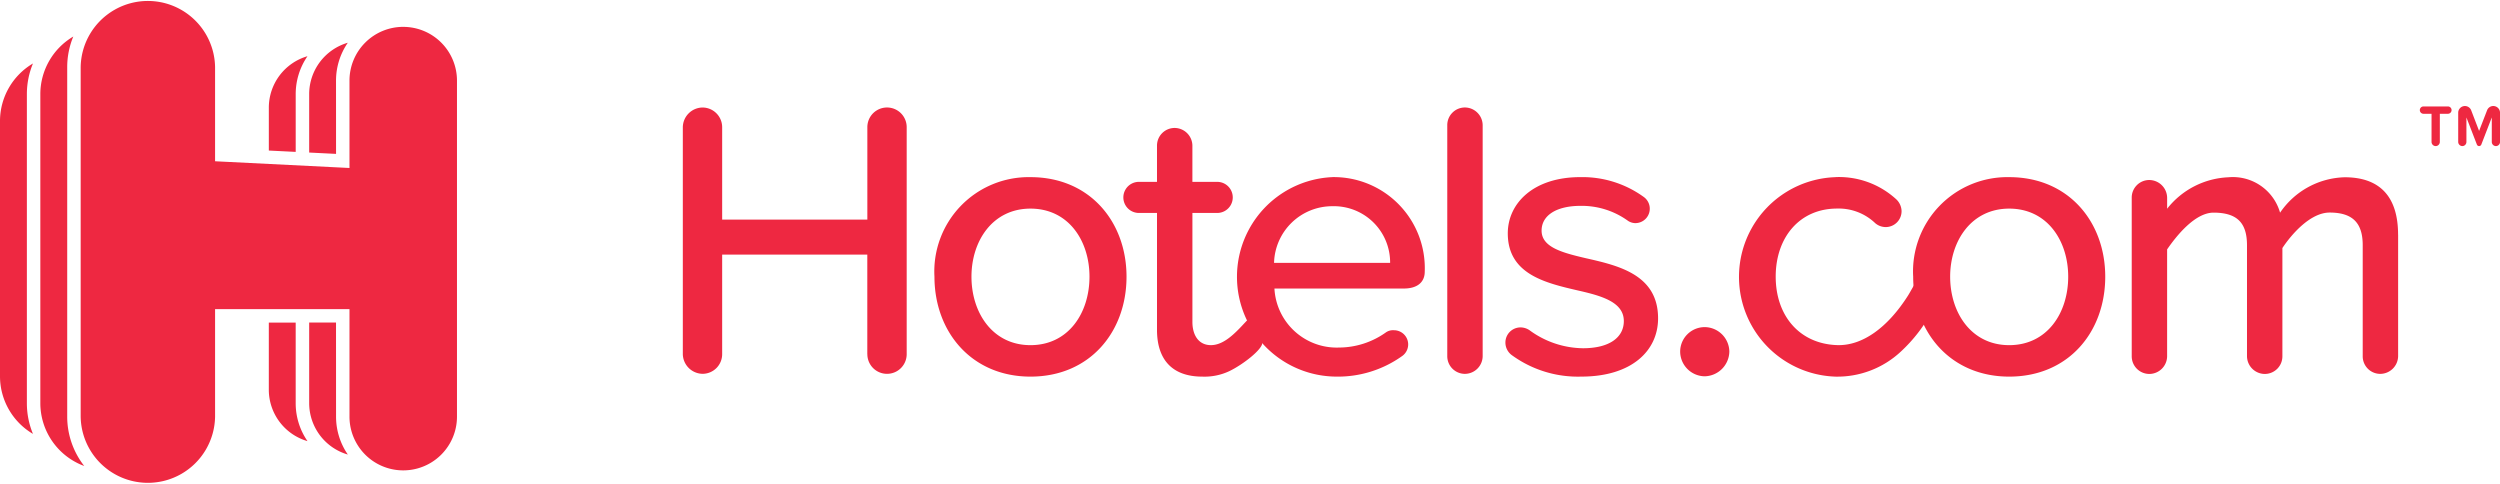 <svg xmlns="http://www.w3.org/2000/svg" id="g5994" width="164" height="31.74" viewBox="0 0 164 31.74"><path id="path3013" d="M92.865,185.932a.276.276,0,0,1-.273-.275v-1.845h-.527a.241.241,0,0,1,0-.482h1.6a.241.241,0,0,1,0,.482h-.529v1.845a.275.275,0,0,1-.269.275m3.946,0a.275.275,0,0,1-.269-.275v-1.605l-.687,1.779a.158.158,0,0,1-.146.1.155.155,0,0,1-.144-.1l-.687-1.779v1.605a.272.272,0,0,1-.264.275.278.278,0,0,1-.275-.275v-1.907a.441.441,0,0,1,.855-.157l.515,1.343.521-1.343a.437.437,0,0,1,.41-.291.445.445,0,0,1,.443.449v1.907a.276.276,0,0,1-.273.275" transform="translate(66.917 -176.348)" fill="#ee2841"></path><path id="path3017" d="M69.306,185.227a4.385,4.385,0,0,1,.773-2.487,3.516,3.516,0,0,0-2.536,3.368v2.821l1.763.088Z" transform="translate(-49.908 -179.053)" fill="#ee2841"></path><path id="path3021" d="M67.542,190.157a3.516,3.516,0,0,0,2.538,3.368,4.371,4.371,0,0,1-.775-2.487v-5.291H67.542Z" transform="translate(-49.908 -164.586)" fill="#ee2841"></path><path id="path3025" d="M69.761,185.747H68v5.291a3.516,3.516,0,0,0,2.536,3.368,4.384,4.384,0,0,1-.773-2.487Z" transform="translate(-47.718 -164.587)" fill="#ee2841"></path><path id="path3029" d="M69.761,185.075a4.385,4.385,0,0,1,.773-2.487A3.516,3.516,0,0,0,68,185.956v3.836l1.763.088Z" transform="translate(-47.718 -179.785)" fill="#ee2841"></path><path id="path3033" d="M66.671,182.822a4.392,4.392,0,0,0-2.163,3.774v16.753a4.389,4.389,0,0,0,2.163,3.774,5.245,5.245,0,0,1-.4-2.011V184.833a5.26,5.26,0,0,1,.4-2.011" transform="translate(-64.508 -178.659)" fill="#ee2841"></path><path id="path3037" d="M66.726,184.529a5.26,5.26,0,0,1,.4-2.011,4.389,4.389,0,0,0-2.163,3.774v20.281a4.395,4.395,0,0,0,2.88,4.118,5.254,5.254,0,0,1-1.117-3.237Z" transform="translate(-62.317 -180.122)" fill="#ee2841"></path><path id="path3041" d="M86.579,183.868a3.526,3.526,0,0,0-3.526,3.526v5.732l-8.817-.441v-6.173a4.409,4.409,0,0,0-8.817,0v22.925a4.409,4.409,0,0,0,8.817,0v-7.054h8.817v7.054a3.526,3.526,0,0,0,7.052,0V187.395a3.526,3.526,0,0,0-3.526-3.526" transform="translate(-60.127 -182.106)" fill="#ee2841"></path><path id="path3045" d="M84.321,199.5v-6.529H74.8V199.5a1.288,1.288,0,0,1-1.265,1.289,1.316,1.316,0,0,1-1.316-1.289V184.609a1.311,1.311,0,0,1,1.292-1.289,1.293,1.293,0,0,1,1.289,1.289v6.066h9.524v-6.066a1.29,1.29,0,0,1,2.581,0V199.5a1.29,1.29,0,0,1-2.581,0" transform="translate(-27.426 -176.267)" fill="#ee2841"></path><path id="path3049" d="M75.057,190.635a6.188,6.188,0,0,1,6.3-6.529c3.9,0,6.3,2.942,6.3,6.529,0,3.614-2.4,6.556-6.3,6.556-3.87,0-6.3-2.942-6.3-6.556m10.17,0c0-2.349-1.369-4.465-3.872-4.465-2.478,0-3.87,2.116-3.87,4.465,0,2.374,1.392,4.492,3.87,4.492,2.5,0,3.872-2.118,3.872-4.492" transform="translate(-13.757 -172.485)" fill="#ee2841"></path><path id="path3053" d="M84.719,184.105a5.974,5.974,0,0,1,6.066,6.2c0,.7-.492,1.109-1.369,1.109H80.925a4.09,4.09,0,0,0,4.233,3.872,5.335,5.335,0,0,0,3.1-1.008.819.819,0,0,1,.517-.127.931.931,0,0,1,.517,1.7,7.246,7.246,0,0,1-4.362,1.341,6.546,6.546,0,0,1-.207-13.085M80.9,189.732h7.614a3.688,3.688,0,0,0-3.795-3.717,3.817,3.817,0,0,0-3.819,3.717" transform="translate(2.678 -172.487)" fill="#ee2841"></path><path id="path3057" d="M80.846,199.631V184.479a1.157,1.157,0,0,1,1.162-1.16,1.173,1.173,0,0,1,1.16,1.16v15.152a1.173,1.173,0,0,1-1.16,1.162,1.158,1.158,0,0,1-1.162-1.162" transform="translate(14.095 -176.268)" fill="#ee2841"></path><path id="path3061" d="M81.5,194.97a.992.992,0,0,1,1.007-1.007,1.067,1.067,0,0,1,.568.18,6.039,6.039,0,0,0,3.51,1.187c1.755,0,2.683-.722,2.683-1.781,0-1.238-1.419-1.65-3.02-2.011-2.116-.492-4.592-1.06-4.592-3.743,0-1.986,1.7-3.69,4.748-3.69a6.859,6.859,0,0,1,4.155,1.289.947.947,0,0,1-.541,1.728.888.888,0,0,1-.517-.18,5.181,5.181,0,0,0-3.071-.953c-1.574,0-2.556.619-2.556,1.626,0,1.084,1.343,1.445,2.891,1.806,2.169.49,4.75,1.084,4.75,3.948,0,2.142-1.755,3.821-5.033,3.821a7.362,7.362,0,0,1-4.543-1.394,1.024,1.024,0,0,1-.439-.826" transform="translate(17.255 -172.485)" fill="#ee2841"></path><path id="path3065" d="M85.076,185.8a1.631,1.631,0,0,1,1.626,1.6,1.653,1.653,0,0,1-1.626,1.626,1.631,1.631,0,0,1-1.6-1.626,1.61,1.61,0,0,1,1.6-1.6" transform="translate(26.743 -164.341)" fill="#ee2841"></path><path id="path3069" d="M86.105,190.635a6.187,6.187,0,0,1,6.3-6.529c3.9,0,6.3,2.942,6.3,6.529,0,3.614-2.4,6.556-6.3,6.556-3.872,0-6.3-2.942-6.3-6.556m10.17,0c0-2.349-1.369-4.465-3.872-4.465-2.478,0-3.872,2.116-3.872,4.465,0,2.374,1.394,4.492,3.872,4.492,2.5,0,3.872-2.118,3.872-4.492" transform="translate(39.399 -172.485)" fill="#ee2841"></path><path id="path3073" d="M106.047,187.873v7.977a1.18,1.18,0,0,1-1.187,1.16,1.152,1.152,0,0,1-1.136-1.16v-7.28c0-1.445-.646-2.142-2.169-2.142-1.265,0-2.5,1.423-3.1,2.327v7.1a1.155,1.155,0,0,1-1.16,1.16,1.174,1.174,0,0,1-1.162-1.16v-7.28c0-1.445-.619-2.142-2.194-2.142-1.214,0-2.425,1.509-3.046,2.411v7.011a1.173,1.173,0,0,1-1.16,1.16,1.157,1.157,0,0,1-1.162-1.16v-10.4a1.152,1.152,0,0,1,1.136-1.162,1.179,1.179,0,0,1,1.187,1.162v.722a5.4,5.4,0,0,1,4.026-2.064,3.22,3.22,0,0,1,3.383,2.323,5.291,5.291,0,0,1,4.241-2.323c2.3,0,3.5,1.265,3.5,3.768" transform="translate(51.27 -172.484)" fill="#ee2841"></path><path id="path3077" d="M90.485,184.106a5.559,5.559,0,0,1,3.975,1.445,1.1,1.1,0,0,1,.361.775,1.042,1.042,0,0,1-1.031,1.058,1.061,1.061,0,0,1-.7-.259,3.462,3.462,0,0,0-2.5-.955c-2.452,0-4.026,1.884-4.026,4.465s1.576,4.41,4.026,4.492c1.654.058,3.321-1.146,4.66-3.259.166-.263.41-.75.611-1,.379-.479.65-.25.873-.017a1.993,1.993,0,0,1,.139,1.945,10,10,0,0,1-2.105,2.761,6.105,6.105,0,0,1-4.28,1.638,6.546,6.546,0,0,1,0-13.085" transform="translate(29.922 -172.488)" fill="#ee2841"></path><path id="path3081" d="M86.317,197.642c0,.439-1.257,1.421-2.161,1.859a3.815,3.815,0,0,1-1.781.361c-1.962,0-2.968-1.109-2.968-3.071v-7.665H78.22a1.02,1.02,0,1,1,0-2.04h1.187v-2.374a1.158,1.158,0,0,1,1.162-1.162,1.173,1.173,0,0,1,1.16,1.162v2.374h1.628a1.02,1.02,0,1,1,0,2.04H81.73v7.148c0,.877.414,1.523,1.214,1.523,1.421,0,2.538-2.206,3.167-2.206.592,0,.207,1.482.207,2.05" transform="translate(-3.508 -175.156)" fill="#ee2841"></path></svg>